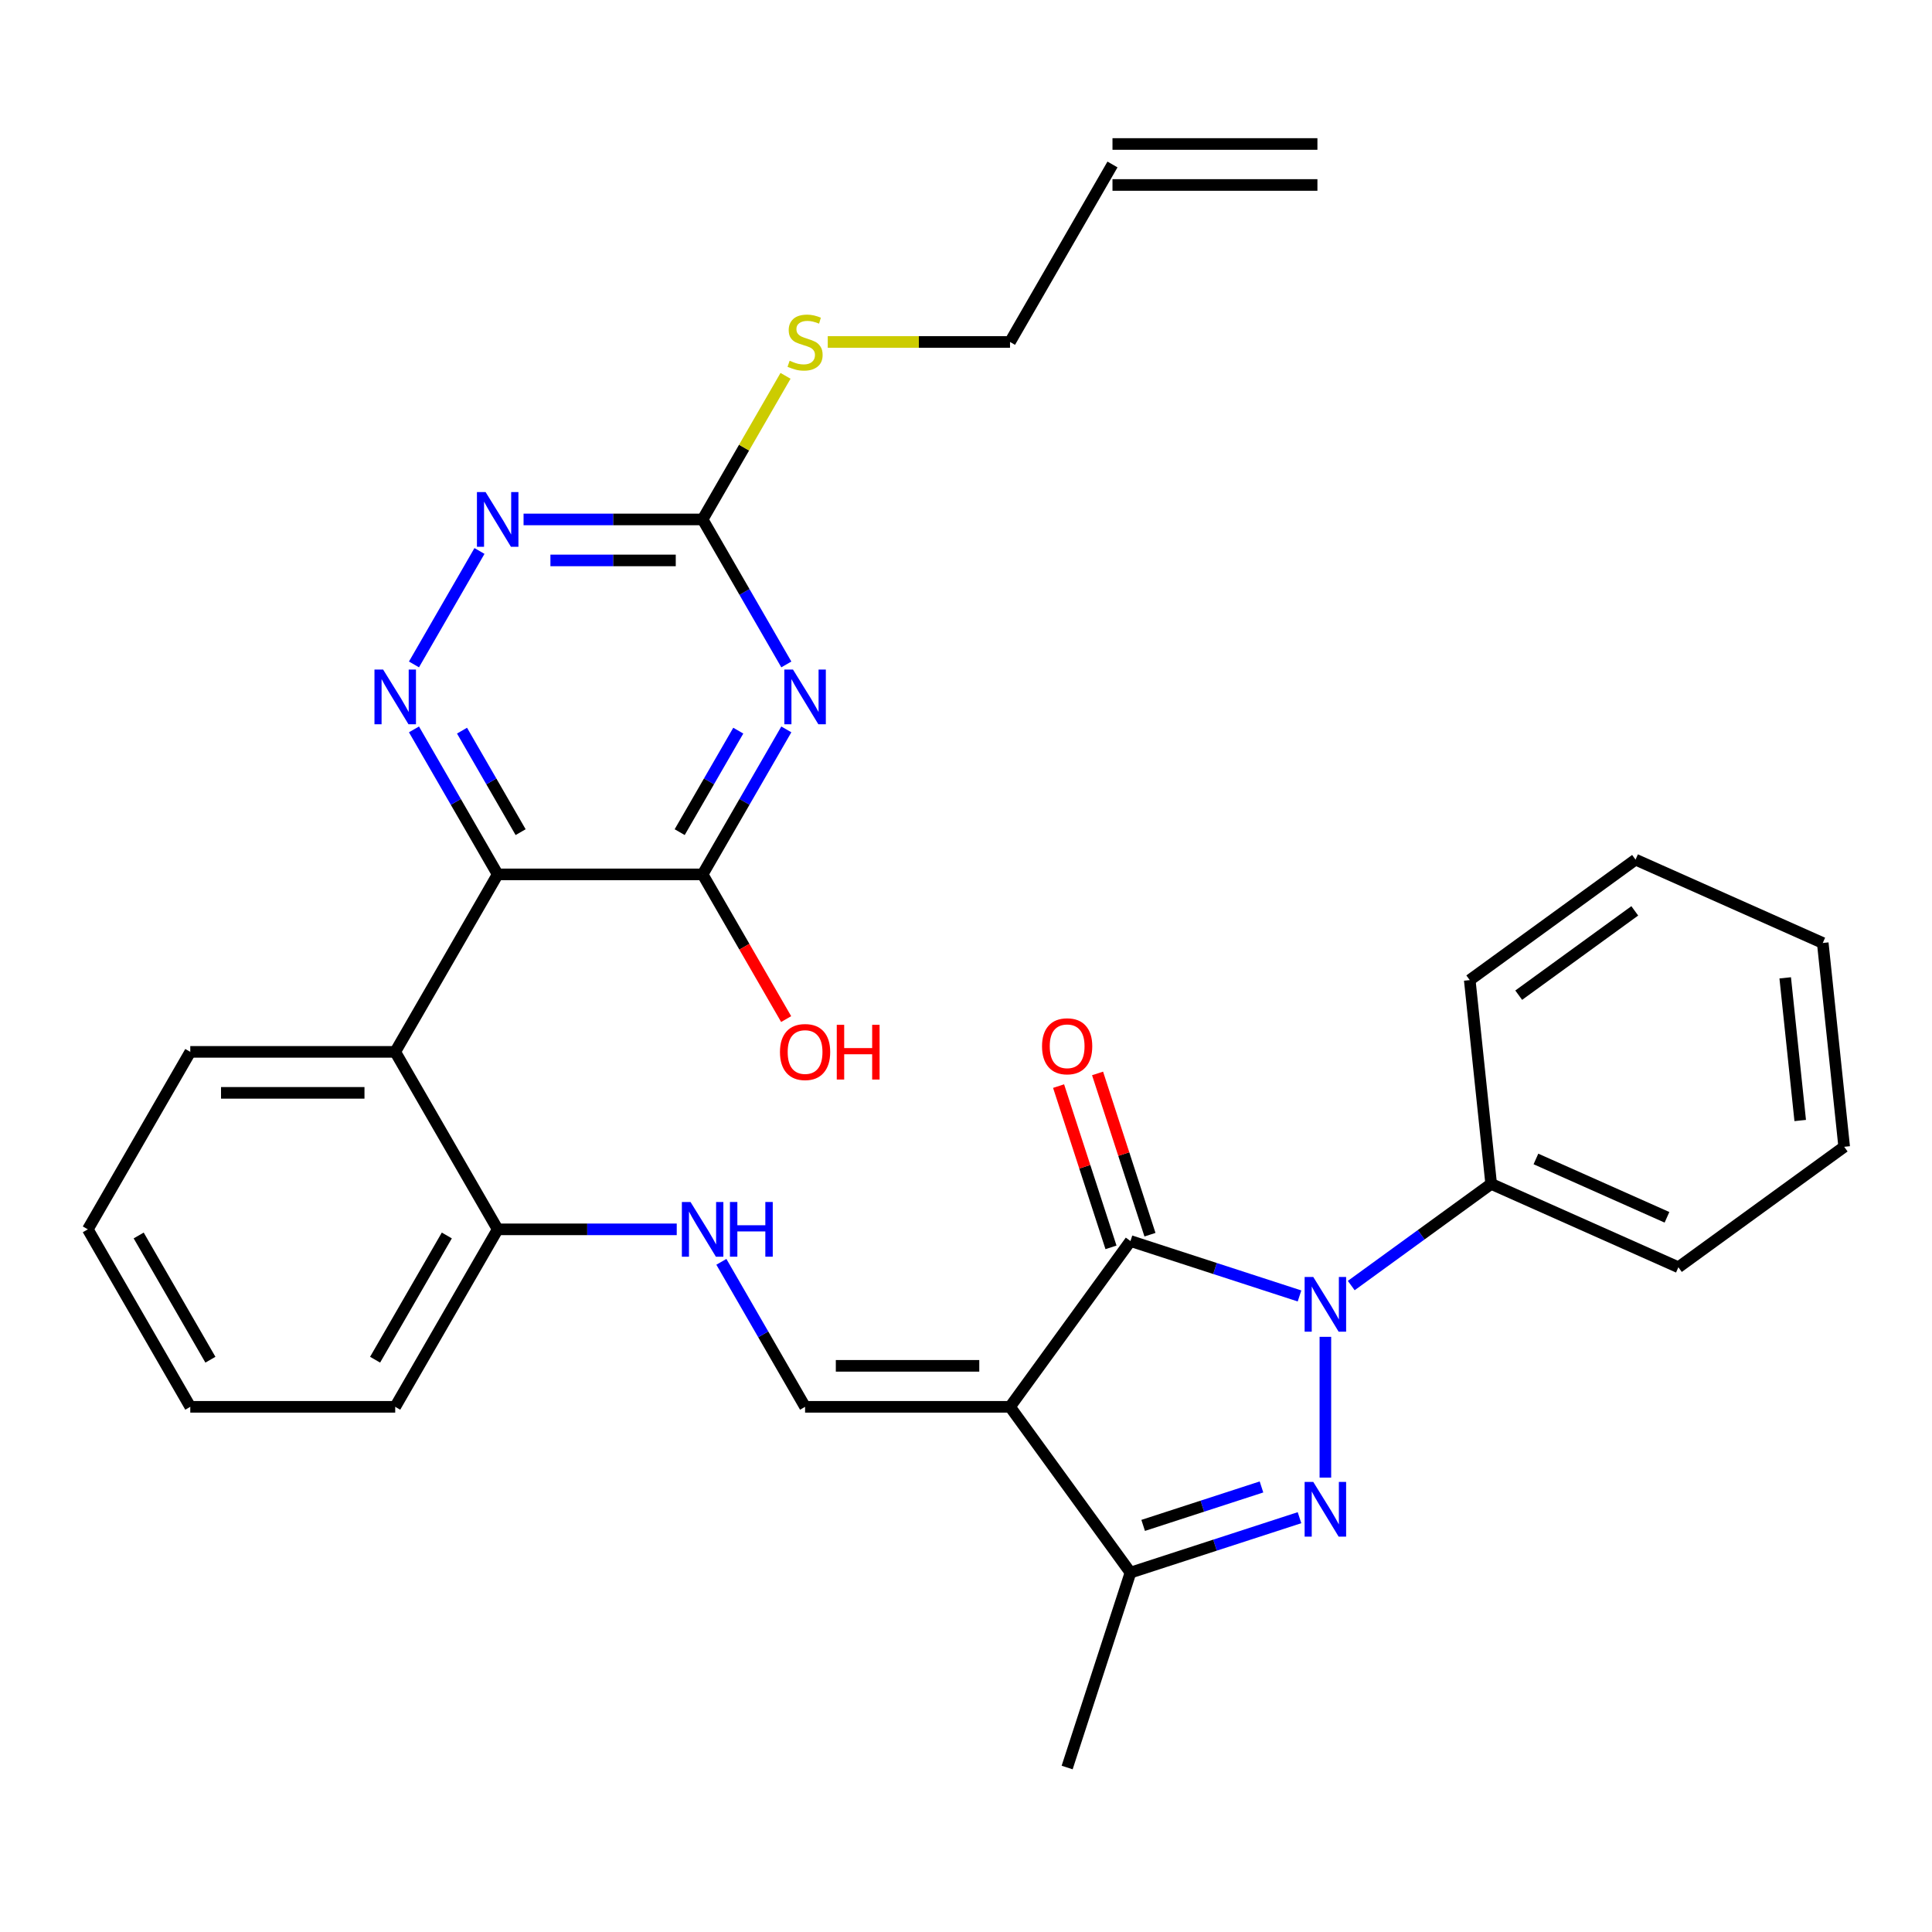 <?xml version='1.0' encoding='iso-8859-1'?>
<svg version='1.1' baseProfile='full'
              xmlns='http://www.w3.org/2000/svg'
                      xmlns:rdkit='http://www.rdkit.org/xml'
                      xmlns:xlink='http://www.w3.org/1999/xlink'
                  xml:space='preserve'
width='1000px' height='1000px' viewBox='0 0 1000 1000'>
<!-- END OF HEADER -->
<rect style='opacity:1.0;fill:#FFFFFF;stroke:none' width='1000' height='1000' x='0' y='0'> </rect>
<path class='bond-1' d='M 686.013,691.944 L 686.013,764.814' style='fill:none;fill-rule:evenodd;stroke:#0000FF;stroke-width:6px;stroke-linecap:butt;stroke-linejoin:miter;stroke-opacity:1' />
<path class='bond-2' d='M 672.621,670.781 L 628.876,656.567' style='fill:none;fill-rule:evenodd;stroke:#0000FF;stroke-width:6px;stroke-linecap:butt;stroke-linejoin:miter;stroke-opacity:1' />
<path class='bond-2' d='M 628.876,656.567 L 585.132,642.354' style='fill:none;fill-rule:evenodd;stroke:#000000;stroke-width:6px;stroke-linecap:butt;stroke-linejoin:miter;stroke-opacity:1' />
<path class='bond-14' d='M 699.405,665.402 L 735.616,639.093' style='fill:none;fill-rule:evenodd;stroke:#0000FF;stroke-width:6px;stroke-linecap:butt;stroke-linejoin:miter;stroke-opacity:1' />
<path class='bond-14' d='M 735.616,639.093 L 771.828,612.784' style='fill:none;fill-rule:evenodd;stroke:#000000;stroke-width:6px;stroke-linecap:butt;stroke-linejoin:miter;stroke-opacity:1' />
<path class='bond-0' d='M 522.783,728.169 L 585.132,642.354' style='fill:none;fill-rule:evenodd;stroke:#000000;stroke-width:6px;stroke-linecap:butt;stroke-linejoin:miter;stroke-opacity:1' />
<path class='bond-8' d='M 522.783,728.169 L 416.71,728.169' style='fill:none;fill-rule:evenodd;stroke:#000000;stroke-width:6px;stroke-linecap:butt;stroke-linejoin:miter;stroke-opacity:1' />
<path class='bond-8' d='M 506.872,706.954 L 432.621,706.954' style='fill:none;fill-rule:evenodd;stroke:#000000;stroke-width:6px;stroke-linecap:butt;stroke-linejoin:miter;stroke-opacity:1' />
<path class='bond-31' d='M 522.783,728.169 L 585.132,813.984' style='fill:none;fill-rule:evenodd;stroke:#000000;stroke-width:6px;stroke-linecap:butt;stroke-linejoin:miter;stroke-opacity:1' />
<path class='bond-5' d='M 672.621,785.557 L 628.876,799.77' style='fill:none;fill-rule:evenodd;stroke:#0000FF;stroke-width:6px;stroke-linecap:butt;stroke-linejoin:miter;stroke-opacity:1' />
<path class='bond-5' d='M 628.876,799.77 L 585.132,813.984' style='fill:none;fill-rule:evenodd;stroke:#000000;stroke-width:6px;stroke-linecap:butt;stroke-linejoin:miter;stroke-opacity:1' />
<path class='bond-5' d='M 652.942,769.644 L 622.321,779.594' style='fill:none;fill-rule:evenodd;stroke:#0000FF;stroke-width:6px;stroke-linecap:butt;stroke-linejoin:miter;stroke-opacity:1' />
<path class='bond-5' d='M 622.321,779.594 L 591.699,789.543' style='fill:none;fill-rule:evenodd;stroke:#000000;stroke-width:6px;stroke-linecap:butt;stroke-linejoin:miter;stroke-opacity:1' />
<path class='bond-15' d='M 595.22,639.076 L 581.659,597.341' style='fill:none;fill-rule:evenodd;stroke:#000000;stroke-width:6px;stroke-linecap:butt;stroke-linejoin:miter;stroke-opacity:1' />
<path class='bond-15' d='M 581.659,597.341 L 568.099,555.606' style='fill:none;fill-rule:evenodd;stroke:#FF0000;stroke-width:6px;stroke-linecap:butt;stroke-linejoin:miter;stroke-opacity:1' />
<path class='bond-15' d='M 575.043,645.632 L 561.483,603.897' style='fill:none;fill-rule:evenodd;stroke:#000000;stroke-width:6px;stroke-linecap:butt;stroke-linejoin:miter;stroke-opacity:1' />
<path class='bond-15' d='M 561.483,603.897 L 547.922,562.162' style='fill:none;fill-rule:evenodd;stroke:#FF0000;stroke-width:6px;stroke-linecap:butt;stroke-linejoin:miter;stroke-opacity:1' />
<path class='bond-3' d='M 257.601,452.583 L 204.564,544.445' style='fill:none;fill-rule:evenodd;stroke:#000000;stroke-width:6px;stroke-linecap:butt;stroke-linejoin:miter;stroke-opacity:1' />
<path class='bond-6' d='M 257.601,452.583 L 363.674,452.583' style='fill:none;fill-rule:evenodd;stroke:#000000;stroke-width:6px;stroke-linecap:butt;stroke-linejoin:miter;stroke-opacity:1' />
<path class='bond-7' d='M 257.601,452.583 L 235.936,415.058' style='fill:none;fill-rule:evenodd;stroke:#000000;stroke-width:6px;stroke-linecap:butt;stroke-linejoin:miter;stroke-opacity:1' />
<path class='bond-7' d='M 235.936,415.058 L 214.27,377.533' style='fill:none;fill-rule:evenodd;stroke:#0000FF;stroke-width:6px;stroke-linecap:butt;stroke-linejoin:miter;stroke-opacity:1' />
<path class='bond-7' d='M 269.474,430.718 L 254.308,404.45' style='fill:none;fill-rule:evenodd;stroke:#000000;stroke-width:6px;stroke-linecap:butt;stroke-linejoin:miter;stroke-opacity:1' />
<path class='bond-7' d='M 254.308,404.45 L 239.142,378.183' style='fill:none;fill-rule:evenodd;stroke:#0000FF;stroke-width:6px;stroke-linecap:butt;stroke-linejoin:miter;stroke-opacity:1' />
<path class='bond-4' d='M 407.004,377.533 L 385.339,415.058' style='fill:none;fill-rule:evenodd;stroke:#0000FF;stroke-width:6px;stroke-linecap:butt;stroke-linejoin:miter;stroke-opacity:1' />
<path class='bond-4' d='M 385.339,415.058 L 363.674,452.583' style='fill:none;fill-rule:evenodd;stroke:#000000;stroke-width:6px;stroke-linecap:butt;stroke-linejoin:miter;stroke-opacity:1' />
<path class='bond-4' d='M 382.132,378.183 L 366.966,404.45' style='fill:none;fill-rule:evenodd;stroke:#0000FF;stroke-width:6px;stroke-linecap:butt;stroke-linejoin:miter;stroke-opacity:1' />
<path class='bond-4' d='M 366.966,404.45 L 351.801,430.718' style='fill:none;fill-rule:evenodd;stroke:#000000;stroke-width:6px;stroke-linecap:butt;stroke-linejoin:miter;stroke-opacity:1' />
<path class='bond-34' d='M 407.004,343.909 L 385.339,306.384' style='fill:none;fill-rule:evenodd;stroke:#0000FF;stroke-width:6px;stroke-linecap:butt;stroke-linejoin:miter;stroke-opacity:1' />
<path class='bond-34' d='M 385.339,306.384 L 363.674,268.859' style='fill:none;fill-rule:evenodd;stroke:#000000;stroke-width:6px;stroke-linecap:butt;stroke-linejoin:miter;stroke-opacity:1' />
<path class='bond-20' d='M 585.132,813.984 L 552.353,914.865' style='fill:none;fill-rule:evenodd;stroke:#000000;stroke-width:6px;stroke-linecap:butt;stroke-linejoin:miter;stroke-opacity:1' />
<path class='bond-18' d='M 363.674,452.583 L 385.293,490.028' style='fill:none;fill-rule:evenodd;stroke:#000000;stroke-width:6px;stroke-linecap:butt;stroke-linejoin:miter;stroke-opacity:1' />
<path class='bond-18' d='M 385.293,490.028 L 406.912,527.473' style='fill:none;fill-rule:evenodd;stroke:#FF0000;stroke-width:6px;stroke-linecap:butt;stroke-linejoin:miter;stroke-opacity:1' />
<path class='bond-11' d='M 214.27,343.909 L 248.175,285.185' style='fill:none;fill-rule:evenodd;stroke:#0000FF;stroke-width:6px;stroke-linecap:butt;stroke-linejoin:miter;stroke-opacity:1' />
<path class='bond-12' d='M 416.71,728.169 L 395.045,690.644' style='fill:none;fill-rule:evenodd;stroke:#000000;stroke-width:6px;stroke-linecap:butt;stroke-linejoin:miter;stroke-opacity:1' />
<path class='bond-12' d='M 395.045,690.644 L 373.38,653.119' style='fill:none;fill-rule:evenodd;stroke:#0000FF;stroke-width:6px;stroke-linecap:butt;stroke-linejoin:miter;stroke-opacity:1' />
<path class='bond-9' d='M 204.564,544.445 L 257.601,636.307' style='fill:none;fill-rule:evenodd;stroke:#000000;stroke-width:6px;stroke-linecap:butt;stroke-linejoin:miter;stroke-opacity:1' />
<path class='bond-21' d='M 204.564,544.445 L 98.491,544.445' style='fill:none;fill-rule:evenodd;stroke:#000000;stroke-width:6px;stroke-linecap:butt;stroke-linejoin:miter;stroke-opacity:1' />
<path class='bond-21' d='M 188.653,565.659 L 114.402,565.659' style='fill:none;fill-rule:evenodd;stroke:#000000;stroke-width:6px;stroke-linecap:butt;stroke-linejoin:miter;stroke-opacity:1' />
<path class='bond-10' d='M 363.674,268.859 L 317.333,268.859' style='fill:none;fill-rule:evenodd;stroke:#000000;stroke-width:6px;stroke-linecap:butt;stroke-linejoin:miter;stroke-opacity:1' />
<path class='bond-10' d='M 317.333,268.859 L 270.993,268.859' style='fill:none;fill-rule:evenodd;stroke:#0000FF;stroke-width:6px;stroke-linecap:butt;stroke-linejoin:miter;stroke-opacity:1' />
<path class='bond-10' d='M 349.772,290.073 L 317.333,290.073' style='fill:none;fill-rule:evenodd;stroke:#000000;stroke-width:6px;stroke-linecap:butt;stroke-linejoin:miter;stroke-opacity:1' />
<path class='bond-10' d='M 317.333,290.073 L 284.895,290.073' style='fill:none;fill-rule:evenodd;stroke:#0000FF;stroke-width:6px;stroke-linecap:butt;stroke-linejoin:miter;stroke-opacity:1' />
<path class='bond-16' d='M 363.674,268.859 L 385.131,231.694' style='fill:none;fill-rule:evenodd;stroke:#000000;stroke-width:6px;stroke-linecap:butt;stroke-linejoin:miter;stroke-opacity:1' />
<path class='bond-16' d='M 385.131,231.694 L 406.588,194.529' style='fill:none;fill-rule:evenodd;stroke:#CCCC00;stroke-width:6px;stroke-linecap:butt;stroke-linejoin:miter;stroke-opacity:1' />
<path class='bond-13' d='M 350.282,636.307 L 303.941,636.307' style='fill:none;fill-rule:evenodd;stroke:#0000FF;stroke-width:6px;stroke-linecap:butt;stroke-linejoin:miter;stroke-opacity:1' />
<path class='bond-13' d='M 303.941,636.307 L 257.601,636.307' style='fill:none;fill-rule:evenodd;stroke:#000000;stroke-width:6px;stroke-linecap:butt;stroke-linejoin:miter;stroke-opacity:1' />
<path class='bond-23' d='M 257.601,636.307 L 204.564,728.169' style='fill:none;fill-rule:evenodd;stroke:#000000;stroke-width:6px;stroke-linecap:butt;stroke-linejoin:miter;stroke-opacity:1' />
<path class='bond-23' d='M 231.273,639.479 L 194.147,703.782' style='fill:none;fill-rule:evenodd;stroke:#000000;stroke-width:6px;stroke-linecap:butt;stroke-linejoin:miter;stroke-opacity:1' />
<path class='bond-24' d='M 771.828,612.784 L 868.731,655.928' style='fill:none;fill-rule:evenodd;stroke:#000000;stroke-width:6px;stroke-linecap:butt;stroke-linejoin:miter;stroke-opacity:1' />
<path class='bond-24' d='M 794.992,599.875 L 862.824,630.076' style='fill:none;fill-rule:evenodd;stroke:#000000;stroke-width:6px;stroke-linecap:butt;stroke-linejoin:miter;stroke-opacity:1' />
<path class='bond-25' d='M 771.828,612.784 L 760.74,507.292' style='fill:none;fill-rule:evenodd;stroke:#000000;stroke-width:6px;stroke-linecap:butt;stroke-linejoin:miter;stroke-opacity:1' />
<path class='bond-22' d='M 428.442,176.997 L 475.613,176.997' style='fill:none;fill-rule:evenodd;stroke:#CCCC00;stroke-width:6px;stroke-linecap:butt;stroke-linejoin:miter;stroke-opacity:1' />
<path class='bond-22' d='M 475.613,176.997 L 522.783,176.997' style='fill:none;fill-rule:evenodd;stroke:#000000;stroke-width:6px;stroke-linecap:butt;stroke-linejoin:miter;stroke-opacity:1' />
<path class='bond-17' d='M 575.82,85.135 L 522.783,176.997' style='fill:none;fill-rule:evenodd;stroke:#000000;stroke-width:6px;stroke-linecap:butt;stroke-linejoin:miter;stroke-opacity:1' />
<path class='bond-19' d='M 575.82,95.742 L 681.893,95.742' style='fill:none;fill-rule:evenodd;stroke:#000000;stroke-width:6px;stroke-linecap:butt;stroke-linejoin:miter;stroke-opacity:1' />
<path class='bond-19' d='M 575.82,74.528 L 681.893,74.528' style='fill:none;fill-rule:evenodd;stroke:#000000;stroke-width:6px;stroke-linecap:butt;stroke-linejoin:miter;stroke-opacity:1' />
<path class='bond-33' d='M 98.491,544.445 L 45.455,636.307' style='fill:none;fill-rule:evenodd;stroke:#000000;stroke-width:6px;stroke-linecap:butt;stroke-linejoin:miter;stroke-opacity:1' />
<path class='bond-29' d='M 204.564,728.169 L 98.491,728.169' style='fill:none;fill-rule:evenodd;stroke:#000000;stroke-width:6px;stroke-linecap:butt;stroke-linejoin:miter;stroke-opacity:1' />
<path class='bond-27' d='M 868.731,655.928 L 954.545,593.58' style='fill:none;fill-rule:evenodd;stroke:#000000;stroke-width:6px;stroke-linecap:butt;stroke-linejoin:miter;stroke-opacity:1' />
<path class='bond-28' d='M 760.74,507.292 L 846.555,444.944' style='fill:none;fill-rule:evenodd;stroke:#000000;stroke-width:6px;stroke-linecap:butt;stroke-linejoin:miter;stroke-opacity:1' />
<path class='bond-28' d='M 786.082,515.103 L 846.153,471.459' style='fill:none;fill-rule:evenodd;stroke:#000000;stroke-width:6px;stroke-linecap:butt;stroke-linejoin:miter;stroke-opacity:1' />
<path class='bond-26' d='M 45.455,636.307 L 98.491,728.169' style='fill:none;fill-rule:evenodd;stroke:#000000;stroke-width:6px;stroke-linecap:butt;stroke-linejoin:miter;stroke-opacity:1' />
<path class='bond-26' d='M 71.782,639.479 L 108.908,703.782' style='fill:none;fill-rule:evenodd;stroke:#000000;stroke-width:6px;stroke-linecap:butt;stroke-linejoin:miter;stroke-opacity:1' />
<path class='bond-32' d='M 954.545,593.58 L 943.458,488.088' style='fill:none;fill-rule:evenodd;stroke:#000000;stroke-width:6px;stroke-linecap:butt;stroke-linejoin:miter;stroke-opacity:1' />
<path class='bond-32' d='M 931.784,579.973 L 924.023,506.129' style='fill:none;fill-rule:evenodd;stroke:#000000;stroke-width:6px;stroke-linecap:butt;stroke-linejoin:miter;stroke-opacity:1' />
<path class='bond-30' d='M 846.555,444.944 L 943.458,488.088' style='fill:none;fill-rule:evenodd;stroke:#000000;stroke-width:6px;stroke-linecap:butt;stroke-linejoin:miter;stroke-opacity:1' />
<path  class='atom-0' d='M 679.753 660.972
L 689.033 675.972
Q 689.953 677.452, 691.433 680.132
Q 692.913 682.812, 692.993 682.972
L 692.993 660.972
L 696.753 660.972
L 696.753 689.292
L 692.873 689.292
L 682.913 672.892
Q 681.753 670.972, 680.513 668.772
Q 679.313 666.572, 678.953 665.892
L 678.953 689.292
L 675.273 689.292
L 675.273 660.972
L 679.753 660.972
' fill='#0000FF'/>
<path  class='atom-2' d='M 679.753 767.045
L 689.033 782.045
Q 689.953 783.525, 691.433 786.205
Q 692.913 788.885, 692.993 789.045
L 692.993 767.045
L 696.753 767.045
L 696.753 795.365
L 692.873 795.365
L 682.913 778.965
Q 681.753 777.045, 680.513 774.845
Q 679.313 772.645, 678.953 771.965
L 678.953 795.365
L 675.273 795.365
L 675.273 767.045
L 679.753 767.045
' fill='#0000FF'/>
<path  class='atom-5' d='M 410.45 346.561
L 419.73 361.561
Q 420.65 363.041, 422.13 365.721
Q 423.61 368.401, 423.69 368.561
L 423.69 346.561
L 427.45 346.561
L 427.45 374.881
L 423.57 374.881
L 413.61 358.481
Q 412.45 356.561, 411.21 354.361
Q 410.01 352.161, 409.65 351.481
L 409.65 374.881
L 405.97 374.881
L 405.97 346.561
L 410.45 346.561
' fill='#0000FF'/>
<path  class='atom-8' d='M 198.304 346.561
L 207.584 361.561
Q 208.504 363.041, 209.984 365.721
Q 211.464 368.401, 211.544 368.561
L 211.544 346.561
L 215.304 346.561
L 215.304 374.881
L 211.424 374.881
L 201.464 358.481
Q 200.304 356.561, 199.064 354.361
Q 197.864 352.161, 197.504 351.481
L 197.504 374.881
L 193.824 374.881
L 193.824 346.561
L 198.304 346.561
' fill='#0000FF'/>
<path  class='atom-12' d='M 251.341 254.699
L 260.621 269.699
Q 261.541 271.179, 263.021 273.859
Q 264.501 276.539, 264.581 276.699
L 264.581 254.699
L 268.341 254.699
L 268.341 283.019
L 264.461 283.019
L 254.501 266.619
Q 253.341 264.699, 252.101 262.499
Q 250.901 260.299, 250.541 259.619
L 250.541 283.019
L 246.861 283.019
L 246.861 254.699
L 251.341 254.699
' fill='#0000FF'/>
<path  class='atom-13' d='M 357.414 622.147
L 366.694 637.147
Q 367.614 638.627, 369.094 641.307
Q 370.574 643.987, 370.654 644.147
L 370.654 622.147
L 374.414 622.147
L 374.414 650.467
L 370.534 650.467
L 360.574 634.067
Q 359.414 632.147, 358.174 629.947
Q 356.974 627.747, 356.614 627.067
L 356.614 650.467
L 352.934 650.467
L 352.934 622.147
L 357.414 622.147
' fill='#0000FF'/>
<path  class='atom-13' d='M 377.814 622.147
L 381.654 622.147
L 381.654 634.187
L 396.134 634.187
L 396.134 622.147
L 399.974 622.147
L 399.974 650.467
L 396.134 650.467
L 396.134 637.387
L 381.654 637.387
L 381.654 650.467
L 377.814 650.467
L 377.814 622.147
' fill='#0000FF'/>
<path  class='atom-16' d='M 539.353 541.552
Q 539.353 534.752, 542.713 530.952
Q 546.073 527.152, 552.353 527.152
Q 558.633 527.152, 561.993 530.952
Q 565.353 534.752, 565.353 541.552
Q 565.353 548.432, 561.953 552.352
Q 558.553 556.232, 552.353 556.232
Q 546.113 556.232, 542.713 552.352
Q 539.353 548.472, 539.353 541.552
M 552.353 553.032
Q 556.673 553.032, 558.993 550.152
Q 561.353 547.232, 561.353 541.552
Q 561.353 535.992, 558.993 533.192
Q 556.673 530.352, 552.353 530.352
Q 548.033 530.352, 545.673 533.152
Q 543.353 535.952, 543.353 541.552
Q 543.353 547.272, 545.673 550.152
Q 548.033 553.032, 552.353 553.032
' fill='#FF0000'/>
<path  class='atom-17' d='M 408.71 186.717
Q 409.03 186.837, 410.35 187.397
Q 411.67 187.957, 413.11 188.317
Q 414.59 188.637, 416.03 188.637
Q 418.71 188.637, 420.27 187.357
Q 421.83 186.037, 421.83 183.757
Q 421.83 182.197, 421.03 181.237
Q 420.27 180.277, 419.07 179.757
Q 417.87 179.237, 415.87 178.637
Q 413.35 177.877, 411.83 177.157
Q 410.35 176.437, 409.27 174.917
Q 408.23 173.397, 408.23 170.837
Q 408.23 167.277, 410.63 165.077
Q 413.07 162.877, 417.87 162.877
Q 421.15 162.877, 424.87 164.437
L 423.95 167.517
Q 420.55 166.117, 417.99 166.117
Q 415.23 166.117, 413.71 167.277
Q 412.19 168.397, 412.23 170.357
Q 412.23 171.877, 412.99 172.797
Q 413.79 173.717, 414.91 174.237
Q 416.07 174.757, 417.99 175.357
Q 420.55 176.157, 422.07 176.957
Q 423.59 177.757, 424.67 179.397
Q 425.79 180.997, 425.79 183.757
Q 425.79 187.677, 423.15 189.797
Q 420.55 191.877, 416.19 191.877
Q 413.67 191.877, 411.75 191.317
Q 409.87 190.797, 407.63 189.877
L 408.71 186.717
' fill='#CCCC00'/>
<path  class='atom-19' d='M 403.71 544.525
Q 403.71 537.725, 407.07 533.925
Q 410.43 530.125, 416.71 530.125
Q 422.99 530.125, 426.35 533.925
Q 429.71 537.725, 429.71 544.525
Q 429.71 551.405, 426.31 555.325
Q 422.91 559.205, 416.71 559.205
Q 410.47 559.205, 407.07 555.325
Q 403.71 551.445, 403.71 544.525
M 416.71 556.005
Q 421.03 556.005, 423.35 553.125
Q 425.71 550.205, 425.71 544.525
Q 425.71 538.965, 423.35 536.165
Q 421.03 533.325, 416.71 533.325
Q 412.39 533.325, 410.03 536.125
Q 407.71 538.925, 407.71 544.525
Q 407.71 550.245, 410.03 553.125
Q 412.39 556.005, 416.71 556.005
' fill='#FF0000'/>
<path  class='atom-19' d='M 433.11 530.445
L 436.95 530.445
L 436.95 542.485
L 451.43 542.485
L 451.43 530.445
L 455.27 530.445
L 455.27 558.765
L 451.43 558.765
L 451.43 545.685
L 436.95 545.685
L 436.95 558.765
L 433.11 558.765
L 433.11 530.445
' fill='#FF0000'/>
</svg>
